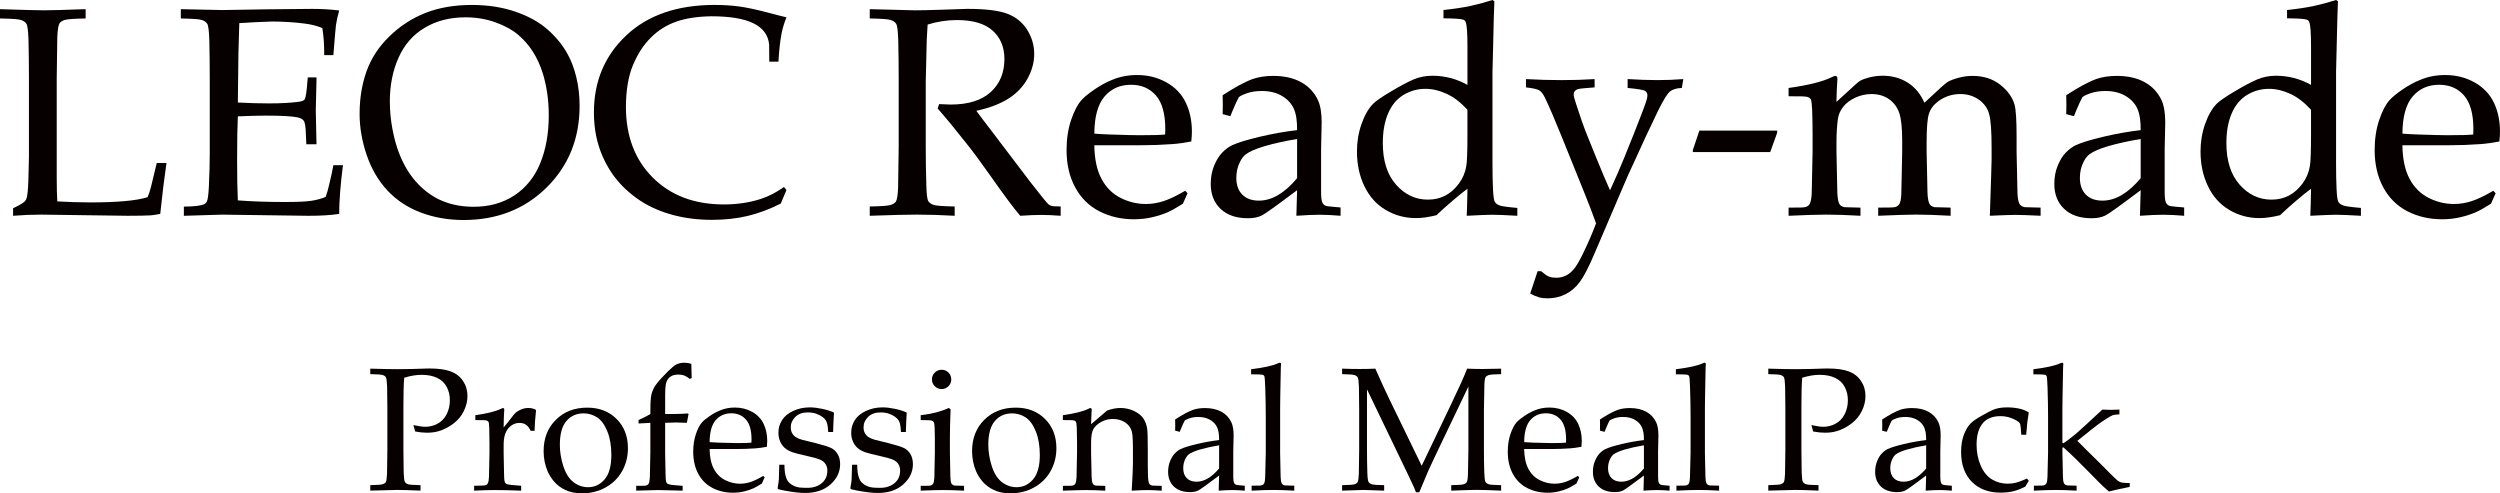 <?xml version="1.0" encoding="UTF-8"?>
<svg id="b" data-name="レイヤー 2" xmlns="http://www.w3.org/2000/svg" width="311.745" height="61.516" viewBox="0 0 311.745 61.516">
  <g id="c" data-name="レイヤー 1">
    <g>
      <g>
        <path d="m1.632,26.907v-.943c.75-.35,1.227-.628,1.433-.834.121-.108.205-.248.253-.417.108-.339.181-1.063.218-2.176.048-1.655.073-2.641.073-2.956v-9.755c0-1.644-.019-3.252-.054-4.823-.037-1.148-.124-1.829-.263-2.039-.139-.212-.363-.369-.672-.472-.307-.102-1.181-.165-2.62-.189v-1.161c2.95.097,4.776.145,5.476.145.774,0,2.509-.048,5.204-.145v1.161c-1.439.024-2.311.087-2.62.189-.309.104-.522.245-.643.427-.145.242-.236.828-.273,1.759-.011.242-.036,1.958-.071,5.149v12.185c0,1.269.023,2.302.071,3.101,1.379.084,2.745.127,4.098.127,3.408,0,5.796-.218,7.162-.653.157-.363.296-.78.417-1.251l.726-3.01h1.214c-.265,1.8-.525,3.916-.778,6.345-.497.097-.889.158-1.18.182-.628.036-1.595.054-2.9.054l-10.734-.145c-1.161,0-2.339.048-3.536.145" fill="#060000" stroke-width="0"/>
        <path d="m22.928,26.907v-1.143c1.269-.011,2.103-.108,2.502-.29.169-.073.29-.186.363-.344.121-.242.206-.877.255-1.904.073-1.595.108-2.973.108-4.134v-9.265c0-1.644-.019-3.252-.054-4.823-.037-1.148-.124-1.829-.263-2.039-.139-.212-.363-.369-.67-.472-.309-.102-1.183-.165-2.621-.189v-1.161l5.168.11,5.476-.091c2.623-.037,4.527-.054,5.711-.054,1.197,0,2.328.065,3.391.199-.194.689-.326,1.286-.398,1.794-.024.11-.134,1.366-.327,3.771h-1.141c.011-1.232-.067-2.357-.236-3.371-.665-.279-1.396-.465-2.194-.562-1.353-.169-2.707-.255-4.061-.255-.29,0-.936.024-1.94.073-1.003.048-1.723.091-2.157.127-.048,1.342-.085,2.6-.11,3.772l-.073,6.128c1.415.073,2.714.11,3.899.11,1.437,0,2.665-.067,3.68-.199.387-.048.635-.145.744-.29.108-.145.205-.642.289-1.487l.11-1.269h1.087v.344l-.09,3.771.09,4.225h-1.268l-.056-1.232c-.024-.895-.105-1.451-.245-1.669-.138-.216-.401-.369-.788-.453-.689-.145-2.025-.218-4.007-.218-.81,0-1.958.03-3.445.091-.06,1.208-.091,3.004-.091,5.385,0,2.236.031,3.935.091,5.094,1.74.134,3.693.201,5.857.201,1.535,0,2.628-.048,3.281-.145.653-.097,1.257-.26,1.813-.49.145-.376.29-.884.435-1.524.266-1.076.441-1.886.525-2.429h1.197c-.313,2.442-.471,4.467-.471,6.073-1.039.158-2.302.236-3.789.236l-10.825-.145c-.157,0-1.74.048-4.75.145" fill="#060000" stroke-width="0"/>
        <path d="m44.841,14.198c0-1.911.286-3.676.861-5.295.573-1.619,1.525-3.077,2.856-4.37,1.329-1.294,2.835-2.27,4.514-2.929,1.681-.657,3.603-.988,5.766-.988,1.995,0,3.808.282,5.44.844,1.632.562,2.97,1.305,4.016,2.23,1.046.925,1.871,1.937,2.475,3.037.46.823.825,1.789,1.097,2.902.272,1.111.408,2.302.408,3.572,0,4.073-1.369,7.464-4.107,10.172-2.738,2.708-6.192,4.061-10.362,4.061-1.898,0-3.669-.309-5.312-.925-1.645-.616-3.034-1.533-4.171-2.746-1.136-1.215-2.001-2.69-2.593-4.424-.592-1.735-.888-3.448-.888-5.14m3.771-1.506c0,1.148.115,2.315.344,3.499.229,1.185.519,2.206.871,3.064.579,1.451,1.338,2.67,2.275,3.654.936.985,1.982,1.71,3.136,2.176,1.154.465,2.433.697,3.835.697,1.945,0,3.639-.474,5.077-1.423,1.437-.949,2.51-2.284,3.217-4.007.707-1.722,1.062-3.707,1.062-5.955,0-1.923-.255-3.693-.763-5.314-.313-.99-.73-1.888-1.251-2.692-.519-.804-1.138-1.504-1.859-2.103-.719-.598-1.652-1.103-2.801-1.514-1.148-.41-2.388-.616-3.717-.616-1.922,0-3.609.43-5.059,1.288-1.451.858-2.542,2.1-3.273,3.725-.731,1.627-1.097,3.467-1.097,5.521" fill="#060000" stroke-width="0"/>
        <path d="m98.067,23.698l-.707,1.686c-1.415.713-2.798,1.229-4.153,1.55-1.353.32-2.827.481-4.424.481-1.873,0-3.615-.236-5.221-.707-1.608-.471-3.014-1.146-4.216-2.022-1.202-.875-2.184-1.858-2.946-2.946-.761-1.089-1.342-2.27-1.74-3.545-.4-1.275-.599-2.674-.599-4.198,0-3.856,1.345-7.05,4.034-9.583,2.689-2.532,6.361-3.798,11.016-3.798,1.1,0,2.117.063,3.055.191.936.127,2.079.369,3.427.724,1.348.357,2.173.565,2.475.626-.266.665-.465,1.318-.599,1.958-.192,1.027-.326,2.219-.398,3.572h-1.143l-.017-2.139c-.121-1.185-.777-2.068-1.968-2.648-1.19-.579-2.934-.869-5.231-.869-1.716.024-3.173.245-4.369.662-1.197.417-2.253,1.076-3.165,1.977-.912.899-1.659,2.042-2.238,3.427-.581,1.383-.877,3.121-.889,5.213,0,3.663,1.119,6.609,3.354,8.84,2.237,2.23,5.193,3.344,8.867,3.344,1.656,0,3.192-.229,4.605-.689.968-.314,1.928-.81,2.883-1.487l.309.381Z" fill="#060000" stroke-width="0"/>
        <path d="m108.457,2.303v-1.16c.471.011,1.191.03,2.157.054l3.482.09c.689,0,1.759-.024,3.209-.071,1.885-.073,2.98-.11,3.282-.11,2.309,0,3.991.205,5.05.616,1.057.411,1.876,1.079,2.456,2.004.581.925.871,1.931.871,3.02,0,1.015-.272,2.025-.817,3.028-.544,1.003-1.332,1.837-2.365,2.502-1.035.665-2.379,1.178-4.034,1.541.302.423,1.015,1.366,2.139,2.829l4.569,6.019c1.305,1.681,2.068,2.617,2.285,2.81.108.084.216.145.326.181.181.061.581.091,1.197.091v1.16c-.919-.073-1.723-.108-2.412-.108-.713,0-1.59.036-2.628.108-.787-.906-2.103-2.677-3.953-5.312-1.027-1.463-1.934-2.684-2.719-3.663-1.269-1.619-2.479-3.088-3.627-4.406l.182-.544c.629.036,1.106.054,1.432.054,2.2,0,3.869-.519,5.005-1.56,1.137-1.039,1.705-2.411,1.705-4.115,0-1.487-.49-2.668-1.469-3.545-.979-.877-2.46-1.315-4.443-1.315-1.245,0-2.466.188-3.663.562-.048.653-.084,1.264-.108,1.831-.013.169-.054,1.928-.127,5.277v8.05c0,1.644.023,3.246.073,4.806.024,1.148.105,1.831.245,2.048.138.218.364.379.679.481.315.102,1.185.166,2.611.191v1.16c-1.716-.097-3.294-.145-4.732-.145-1.161,0-3.114.048-5.857.145v-1.16c1.426-.024,2.297-.088,2.611-.191.315-.102.532-.245.653-.425.145-.242.235-.828.272-1.759.011-.255.036-1.971.073-5.15v-8.394c0-1.644-.019-3.252-.056-4.824-.035-1.147-.124-1.827-.262-2.039-.139-.212-.363-.369-.672-.471-.307-.102-1.181-.167-2.62-.191" fill="#060000" stroke-width="0"/>
        <path d="m148.083,24.097l-.579,1.305c-.834.521-1.444.865-1.831,1.035-.568.253-1.218.468-1.95.643-.731.175-1.501.263-2.311.263-1.597,0-3.04-.333-4.33-.998-1.292-.665-2.295-1.659-3.01-2.983-.716-1.323-1.074-2.874-1.074-4.65,0-1.39.191-2.644.572-3.762.38-1.119.812-1.944,1.296-2.475.35-.387.894-.831,1.632-1.333.737-.501,1.469-.898,2.193-1.187.955-.4,1.989-.599,3.101-.599,1.355,0,2.577.309,3.672.925,1.094.616,1.895,1.457,2.403,2.52.507,1.064.761,2.267.761,3.609,0,.337-.024.749-.073,1.232-.872.169-1.652.277-2.342.326-1.308.097-2.616.145-3.923.145h-5.829c.024,1.729.323,3.128.898,4.198.574,1.07,1.366,1.858,2.375,2.367,1.009.508,2.058.761,3.146.761.737,0,1.471-.118,2.203-.354.731-.235,1.635-.667,2.711-1.296l.289.309Zm-11.622-7.434c.339.036.98.073,1.927.108,1.804.061,3.045.091,3.724.091,1.611,0,2.671-.03,3.179-.091.013-.289.019-.511.019-.669,0-1.904-.389-3.303-1.163-4.194-.776-.892-1.811-1.338-3.106-1.338-1.369,0-2.472.488-3.307,1.464-.835.976-1.259,2.519-1.272,4.628" fill="#060000" stroke-width="0"/>
        <path d="m153.423,14.488l-.961-.255c.013-.277.019-.659.019-1.143,0-.507-.006-.912-.019-1.214,1.536-1.003,2.792-1.681,3.771-2.031.75-.255,1.591-.381,2.522-.381,1.378,0,2.537.26,3.481.78.943.519,1.644,1.264,2.103,2.23.314.677.471,1.602.471,2.775l-.072,3.317v5.403c0,.581.048.998.145,1.252.073.181.188.313.344.398.121.073.376.121.761.145l1.18.108v1.035c-.992-.085-1.861-.128-2.611-.128-.726,0-1.692.043-2.901.128l.091-3.192c-2.466,1.861-3.929,2.91-4.387,3.146-.46.235-1.04.353-1.742.353-1.463,0-2.601-.39-3.417-1.17-.817-.78-1.225-1.816-1.225-3.109,0-.834.142-1.595.427-2.284.283-.689.625-1.237,1.025-1.641.398-.406.804-.704,1.214-.898.702-.326,1.841-.677,3.418-1.052,1.578-.374,3.14-.653,4.687-.834.011-1.148-.127-2.043-.417-2.684-.29-.64-.78-1.167-1.469-1.578-.689-.41-1.53-.616-2.52-.616-.713,0-1.339.097-1.877.29-.538.194-.868.357-.988.49l-.327.653c-.326.726-.568,1.294-.726,1.705m8.323,2.846c-1.571.266-2.913.562-4.026.888-1.111.327-1.897.666-2.357,1.016-.279.205-.519.514-.726.925-.314.603-.471,1.275-.471,2.012,0,.895.248,1.592.743,2.095.497.501,1.185.751,2.068.751.81,0,1.611-.232,2.402-.697.793-.465,1.581-1.164,2.366-2.095v-4.895Z" fill="#060000" stroke-width="0"/>
        <path d="m179.998,2.285v-1.035c1.341-.145,2.475-.317,3.4-.517.925-.199,1.827-.444,2.711-.734l.235.164c-.048,1.027-.102,3.01-.162,5.947l-.073,2.902v11.35c0,1.232.02,2.3.063,3.2.043.901.118,1.439.226,1.614.11.175.29.317.545.425.253.11,1.009.218,2.266.327v.979c-1.474-.085-2.513-.128-3.118-.128-.519,0-1.584.043-3.192.128.037-.834.067-1.958.091-3.373-.484.35-1.133.877-1.95,1.577-.815.702-1.453,1.275-1.913,1.723-.968.242-1.819.363-2.556.363-1.366,0-2.624-.339-3.772-1.016-1.148-.677-2.033-1.659-2.655-2.947-.623-1.286-.935-2.734-.935-4.342,0-1.21.191-2.354.572-3.437.38-1.082.861-1.918,1.441-2.51.326-.339,1.069-.852,2.23-1.541,1.16-.69,2.1-1.188,2.819-1.497.72-.307,1.503-.462,2.348-.462.761,0,1.508.094,2.24.282.731.188,1.441.474,2.13.861v-4.769c0-1.681-.073-2.701-.218-3.064-.048-.134-.139-.231-.272-.29-.242-.11-1.076-.169-2.502-.181m2.991,11.404c-.823-.906-1.683-1.568-2.584-1.985-.899-.417-1.786-.626-2.655-.626-.992,0-1.904.255-2.738.761-.834.508-1.473,1.276-1.914,2.304-.441,1.027-.662,2.26-.662,3.698,0,2.211.551,3.94,1.651,5.186,1.1,1.245,2.423,1.867,3.97,1.867.81,0,1.535-.169,2.176-.507.64-.339,1.202-.835,1.686-1.487.484-.653.793-1.379.925-2.176.097-.532.145-1.844.145-3.935v-3.101Z" fill="#060000" stroke-width="0"/>
        <path d="m190.813,36.608l.925-2.792h.435c.229.194.425.347.589.463.162.114.339.202.525.262.188.061.462.091.825.091.374,0,.74-.081,1.097-.245.356-.164.689-.42.998-.77.307-.35.673-.955,1.097-1.812.64-1.292,1.214-2.61,1.722-3.95-.387-1.086-.852-2.307-1.396-3.659l-2.883-7.139c-.858-2.126-1.56-3.757-2.103-4.891-.218-.448-.451-.746-.699-.897-.248-.152-.8-.276-1.659-.373v-1.033c1.5.085,2.98.127,4.443.127,1.427,0,2.799-.041,4.117-.127v1.033c-1.245.085-1.96.164-2.14.236-.314.121-.471.339-.471.653,0,.194.102.592.307,1.197.472,1.486.919,2.755,1.342,3.807l1.143,2.829c.689,1.692,1.269,3.064,1.74,4.115l.961-2.139c.376-.847,1.034-2.453,1.976-4.823.944-2.369,1.493-3.832,1.651-4.389.048-.194.073-.363.073-.508,0-.229-.094-.407-.282-.534-.186-.128-.915-.252-2.184-.373v-1.106c1.402.085,2.641.127,3.717.127,1.087,0,2.163-.041,3.227-.127l-.181,1.106c-.618.024-1.094.158-1.433.4-.339.242-.849,1.053-1.532,2.436-.683,1.383-1.948,4.104-3.798,8.162l-4.188,9.785c-.677,1.582-1.264,2.712-1.759,3.388-.497.676-1.089,1.19-1.777,1.541-.689.349-1.444.524-2.267.524-.398,0-.758-.044-1.079-.135-.32-.091-.68-.245-1.079-.462" fill="#060000" stroke-width="0"/>
        <polygon points="211.094 18.966 211.094 18.713 211.909 16.282 221.61 16.282 221.61 16.554 220.741 18.966 211.094 18.966" fill="#060000" stroke-width="0"/>
        <path d="m223.034,26.907v-1.016l1.722-.017c.255-.013.451-.058.591-.137.138-.078.245-.178.317-.3.132-.242.216-.67.253-1.288,0-.158.036-1.894.108-5.21v-2.16c0-.968-.017-2.008-.054-3.122-.036-.713-.094-1.137-.172-1.271-.078-.132-.215-.232-.408-.299-.192-.067-.979-.094-2.357-.083v-1.035c2.439-.339,4.216-.78,5.335-1.325.24-.121.403-.181.487-.181s.15.03.198.09c.048.061.073.151.073.272,0,.085-.006.182-.019.29-.048.581-.084,1.444-.108,2.593l2.379-2.176c.302-.266.491-.417.564-.453.277-.158.677-.303,1.198-.435.521-.132,1.066-.199,1.635-.199,1.161,0,2.197.283,3.105.852.908.568,1.604,1.407,2.089,2.52l1.994-1.85c.448-.411.756-.665.925-.761.314-.181.761-.35,1.342-.508.581-.157,1.154-.235,1.722-.235,1.379,0,2.533.366,3.464,1.097.931.733,1.53,1.564,1.796,2.496.168.618.253,1.948.253,3.993v1.888l.054,2.523c.037,1.464.054,2.324.054,2.577.024.606.097,1.047.218,1.325.048.11.124.204.228.282.102.08.25.142.444.191.072.013.737.03,1.994.054v1.016c-1.523-.073-2.563-.108-3.118-.108-.532,0-1.602.036-3.21.108l.164-5.005.054-1.958v-1.56c0-2.031-.102-3.417-.307-4.161-.206-.743-.638-1.345-1.296-1.804-.659-.458-1.424-.689-2.294-.689-1.003,0-1.91.292-2.719.872-.605.448-1.003.973-1.197,1.578-.194.606-.29,1.787-.29,3.542v1.215l.054,2.523c.024,1.464.043,2.324.054,2.579.024.605.097,1.047.218,1.325.048.11.121.204.218.282.097.08.242.142.435.191.084.013.756.03,2.012.054v1.016c-1.776-.097-3.203-.145-4.279-.145-.869,0-2.453.048-4.75.145v-1.016l1.722-.017c.266-.013.468-.058.608-.137.139-.078.245-.178.317-.3.134-.242.212-.67.236-1.288.011-.158.048-1.894.108-5.211v-1.416c0-1.561-.121-2.702-.363-3.422-.243-.72-.666-1.295-1.272-1.725-.606-.43-1.333-.645-2.18-.645-.727,0-1.416.155-2.063.464-.649.307-1.148.693-1.5,1.153-.35.46-.564.949-.636,1.47-.121.835-.181,1.84-.181,3.014v1.107c.073,3.146.108,4.847.108,5.102.024.605.097,1.047.218,1.325.048.11.121.204.218.282.097.08.248.142.454.191.073.013.737.03,1.994.054v1.016c-1.668-.097-3.086-.145-4.252-.145-1.035,0-2.603.048-4.705.145" fill="#060000" stroke-width="0"/>
        <path d="m258.618,14.488l-.962-.255c.013-.277.019-.659.019-1.143,0-.507-.006-.912-.019-1.214,1.536-1.003,2.792-1.681,3.772-2.031.749-.255,1.59-.381,2.52-.381,1.378,0,2.539.26,3.481.78.943.519,1.644,1.264,2.103,2.23.314.677.471,1.602.471,2.775l-.072,3.317v5.403c0,.581.048.998.145,1.252.073.181.188.313.344.398.121.073.376.121.763.145l1.178.108v1.035c-.992-.085-1.861-.128-2.611-.128-.726,0-1.692.043-2.901.128l.091-3.192c-2.466,1.861-3.929,2.91-4.387,3.146-.46.235-1.04.353-1.742.353-1.461,0-2.601-.39-3.417-1.17-.817-.78-1.224-1.816-1.224-3.109,0-.834.141-1.595.425-2.284.285-.689.626-1.237,1.025-1.641.398-.406.804-.704,1.214-.898.702-.326,1.841-.677,3.418-1.052,1.578-.374,3.14-.653,4.687-.834.013-1.148-.127-2.043-.417-2.684-.29-.64-.78-1.167-1.469-1.578-.689-.41-1.53-.616-2.52-.616-.713,0-1.339.097-1.877.29-.538.194-.867.357-.988.49l-.327.653c-.326.726-.568,1.294-.724,1.705m8.322,2.846c-1.571.266-2.913.562-4.026.888-1.111.327-1.897.666-2.357,1.016-.278.205-.519.514-.726.925-.314.603-.471,1.275-.471,2.012,0,.895.248,1.592.743,2.095.497.501,1.185.751,2.068.751.81,0,1.611-.232,2.402-.697.793-.465,1.581-1.164,2.366-2.095v-4.895Z" fill="#060000" stroke-width="0"/>
        <path d="m285.191,2.285v-1.035c1.341-.145,2.475-.317,3.4-.517.924-.199,1.827-.444,2.711-.734l.235.164c-.048,1.027-.102,3.01-.164,5.947l-.071,2.902v11.35c0,1.232.02,2.3.063,3.2.043.901.118,1.439.226,1.614.11.175.29.317.545.425.253.11,1.009.218,2.266.327v.979c-1.474-.085-2.513-.128-3.118-.128-.521,0-1.584.043-3.192.128.037-.834.067-1.958.091-3.373-.484.35-1.133.877-1.95,1.577-.815.702-1.453,1.275-1.913,1.723-.968.242-1.819.363-2.557.363-1.365,0-2.623-.339-3.771-1.016-1.148-.677-2.033-1.659-2.655-2.947-.623-1.286-.935-2.734-.935-4.342,0-1.21.191-2.354.572-3.437.38-1.082.861-1.918,1.441-2.51.326-.339,1.069-.852,2.23-1.541,1.16-.69,2.1-1.188,2.819-1.497.72-.307,1.503-.462,2.348-.462.761,0,1.508.094,2.24.282.731.188,1.441.474,2.13.861v-4.769c0-1.681-.073-2.701-.218-3.064-.048-.134-.139-.231-.272-.29-.242-.11-1.076-.169-2.502-.181m2.991,11.404c-.823-.906-1.683-1.568-2.584-1.985-.901-.417-1.786-.626-2.655-.626-.992,0-1.904.255-2.738.761-.835.508-1.473,1.276-1.914,2.304-.441,1.027-.662,2.26-.662,3.698,0,2.211.551,3.94,1.651,5.186,1.1,1.245,2.423,1.867,3.97,1.867.81,0,1.535-.169,2.176-.507.64-.339,1.202-.835,1.686-1.487.484-.653.793-1.379.925-2.176.097-.532.145-1.844.145-3.935v-3.101Z" fill="#060000" stroke-width="0"/>
        <path d="m311.2,24.097l-.579,1.305c-.834.521-1.444.865-1.831,1.035-.569.253-1.218.468-1.95.643-.731.175-1.501.263-2.311.263-1.597,0-3.04-.333-4.332-.998-1.291-.665-2.294-1.659-3.01-2.983-.714-1.323-1.073-2.874-1.073-4.65,0-1.39.191-2.644.572-3.762.38-1.119.812-1.944,1.296-2.475.35-.387.894-.831,1.632-1.333.737-.501,1.469-.898,2.193-1.187.955-.4,1.989-.599,3.101-.599,1.353,0,2.577.309,3.672.925,1.094.616,1.895,1.457,2.403,2.52.507,1.064.761,2.267.761,3.609,0,.337-.024.749-.073,1.232-.872.169-1.654.277-2.342.326-1.309.097-2.616.145-3.923.145h-5.829c.024,1.729.323,3.128.898,4.198.574,1.07,1.366,1.858,2.375,2.367,1.009.508,2.058.761,3.145.761.739,0,1.473-.118,2.204-.354.731-.235,1.635-.667,2.711-1.296l.289.309Zm-11.622-7.434c.34.036.98.073,1.927.108,1.804.061,3.045.091,3.724.091,1.611,0,2.671-.03,3.179-.091.013-.289.019-.511.019-.669,0-1.904-.389-3.303-1.164-4.194-.774-.892-1.81-1.338-3.106-1.338-1.369,0-2.47.488-3.306,1.464-.835.976-1.259,2.519-1.272,4.628" fill="#060000" stroke-width="0"/>
      </g>
      <g>
        <path d="m46.173,46.655v-.686c1.434.043,2.569.066,3.406.066.557,0,1.15-.008,1.777-.023l1.681-.053c.184-.008.355-.01.512-.01,1.137,0,2.027.124,2.677.373.65.25,1.157.648,1.52,1.195.366.547.547,1.17.547,1.868,0,.628-.151,1.253-.456,1.873-.302.623-.743,1.147-1.321,1.581-.58.431-1.182.741-1.81.925-.429.129-.913.194-1.457.194-.456,0-.948-.05-1.477-.151l-.224-.802c.635.141,1.135.214,1.5.214.534,0,1.043-.131,1.525-.391.481-.26.857-.653,1.124-1.177.267-.522.401-1.102.401-1.737,0-.613-.131-1.167-.391-1.661-.26-.497-.655-.872-1.187-1.127-.532-.257-1.177-.386-1.934-.386-.678,0-1.407.121-2.183.363-.066.759-.098,1.944-.098,3.554v5.397c0,.971.013,1.916.033,2.838.023.678.073,1.081.156,1.207.081.129.214.224.396.285s.698.098,1.548.113v.683c-1.321-.055-2.291-.086-2.914-.086-.242,0-1.359.03-3.35.086v-.683c.842-.015,1.356-.053,1.543-.113.184-.061.312-.144.386-.252.083-.141.138-.489.159-1.039.008-.149.023-1.162.043-3.04v-4.956c0-.971-.01-1.921-.03-2.849-.023-.678-.076-1.079-.156-1.205-.083-.126-.214-.217-.396-.277-.182-.06-.698-.098-1.548-.113" fill="#060000" stroke-width="0"/>
        <path d="m59.122,61.184v-.61c.807-.015,1.243-.028,1.306-.043.121-.023.212-.055.272-.101.063-.048.111-.113.146-.199.071-.164.114-.421.129-.771.043-1.906.063-2.901.063-2.987v-1.273c0-.572-.01-1.185-.03-1.843-.015-.421-.046-.671-.093-.749-.046-.078-.126-.139-.245-.176-.118-.04-.585-.055-1.396-.048v-.61c1.439-.202,2.493-.461,3.156-.781.144-.073.239-.108.29-.108s.091.018.118.053c.028.038.043.091.043.161,0,.05-.005.108-.01.171-.038.436-.058,1.109-.066,2.024.322-.371.618-.739.89-1.104.27-.363.467-.597.587-.706.214-.187.461-.333.739-.444.28-.111.567-.166.867-.166s.598.063.89.192l.063.151c-.106.948-.166,1.785-.182,2.506h-.482c-.164-.343-.355-.592-.572-.751-.219-.156-.492-.234-.819-.234-.549,0-1.018.227-1.404.681-.383.451-.577,1.132-.577,2.039v1.102c0,.471.018,1.331.053,2.581.007.441.025.723.055.844.028.121.066.209.111.262.048.055.124.098.232.134.212.066.791.129,1.734.194v.61c-1.258-.05-2.329-.076-3.214-.076-.912,0-1.797.025-2.654.076" fill="#060000" stroke-width="0"/>
        <path d="m67.788,56.258c0-1.598.509-2.901,1.528-3.912,1.016-1.011,2.322-1.515,3.912-1.515,1.5,0,2.72.471,3.66,1.414.943.94,1.414,2.158,1.414,3.65,0,1.041-.242,1.994-.729,2.859-.484.862-1.17,1.54-2.054,2.029-.885.489-1.86.734-2.924.734-.827,0-1.528-.141-2.102-.418-.575-.277-1.041-.628-1.399-1.049-.355-.421-.628-.855-.812-1.296-.33-.779-.494-1.611-.494-2.496m2.024-.792c0,.877.146,1.77.439,2.677.293.905.716,1.568,1.268,1.986.555.416,1.155.625,1.805.625.83,0,1.52-.328,2.077-.986.557-.655.834-1.666.834-3.03,0-1.134-.164-2.112-.497-2.937-.333-.824-.754-1.407-1.268-1.747-.514-.338-1.082-.507-1.704-.507-.877,0-1.588.318-2.135.953-.547.635-.819,1.623-.819,2.965" fill="#060000" stroke-width="0"/>
        <path d="m79.626,52.811v-.439c.557-.237,1.049-.487,1.477-.749v-.643c0-.928.058-1.583.176-1.966.118-.381.285-.721.499-1.021.32-.444.827-1.006,1.52-1.691.464-.451.807-.734,1.028-.847.292-.149.635-.224,1.026-.224.28,0,.565.045.857.139l.043,1.777-.247.096c-.219-.184-.439-.32-.658-.406-.217-.086-.471-.129-.764-.129-.386,0-.701.078-.943.237-.245.156-.421.381-.532.673-.108.292-.164.89-.164,1.787v2.218h1.134c.57,0,1.132-.023,1.681-.066l.106.066-.214,1.102c-.62-.028-1.076-.043-1.369-.043-.3,0-.746.015-1.339.043v3.839c0,.471.018,1.331.053,2.584.007.441.025.726.053.847.028.121.066.209.114.262.045.053.123.098.229.134.214.066.791.129,1.734.192v.6c-1.664-.05-2.677-.073-3.04-.073-.328,0-1.245.023-2.753.073v-.6l1.018-.01c.149-.008.265-.033.348-.081.081-.045.144-.103.186-.176.078-.141.129-.396.151-.761,0-.093.02-1.119.063-3.075v-3.754l-1.477.086Z" fill="#060000" stroke-width="0"/>
        <path d="m95.348,59.523l-.34.771c-.494.308-.855.512-1.082.61-.338.151-.721.277-1.152.381-.431.103-.887.156-1.366.156-.94,0-1.792-.197-2.556-.59-.761-.393-1.354-.981-1.777-1.762-.421-.781-.633-1.697-.633-2.745,0-.822.111-1.56.338-2.221.224-.66.479-1.15.764-1.462.207-.229.53-.492.963-.786.436-.297.867-.532,1.296-.701.565-.237,1.175-.355,1.833-.355.799,0,1.52.184,2.168.547.645.363,1.117.86,1.419,1.487.298.63.449,1.339.449,2.133,0,.199-.015.441-.043.726-.514.101-.975.164-1.384.194-.771.055-1.543.086-2.317.086h-3.441c.015,1.021.192,1.845.529,2.478.34.633.807,1.097,1.404,1.397.595.3,1.215.451,1.856.451.436,0,.87-.071,1.303-.209.431-.139.963-.396,1.598-.766l.171.181Zm-6.862-4.389c.199.02.58.043,1.137.063,1.066.038,1.8.055,2.201.055.951,0,1.576-.018,1.876-.055.008-.169.013-.303.013-.393,0-1.127-.229-1.951-.688-2.475-.456-.527-1.069-.792-1.835-.792-.807,0-1.457.29-1.951.865-.494.577-.743,1.487-.751,2.733" fill="#060000" stroke-width="0"/>
        <path d="m97.174,57.95h.643c.008.413.028.741.063.986.038.242.098.479.184.711.086.232.217.429.396.59.176.159.373.285.582.373.212.091.426.149.643.179.217.028.547.043.991.043.728,0,1.326-.194,1.792-.58.469-.386.703-.913.703-1.583,0-.3-.076-.565-.222-.794-.146-.227-.355-.406-.63-.534-.275-.129-.865-.297-1.772-.504-.907-.207-1.492-.355-1.757-.449-.398-.151-.716-.333-.953-.547-.234-.214-.421-.484-.562-.812-.139-.33-.207-.686-.207-1.071,0-.565.146-1.084.444-1.558.295-.474.761-.86,1.396-1.157.635-.295,1.328-.444,2.077-.444.449,0,.971.063,1.563.187.592.126,1.074.28,1.447.466-.05.792-.086,1.598-.109,2.42h-.61c-.035-.522-.076-.865-.124-1.029-.045-.164-.108-.31-.186-.439-.078-.129-.214-.267-.408-.413-.191-.146-.439-.275-.744-.391-.302-.113-.675-.171-1.119-.171-.628,0-1.132.187-1.515.557-.381.373-.572.807-.572,1.306,0,.28.055.519.166.718.111.199.26.363.444.487.186.126.446.237.781.338l1.777.439c.9.229,1.52.426,1.858.59.34.164.613.418.819.764.207.348.31.764.31,1.248,0,.965-.396,1.805-1.192,2.521-.796.718-1.863,1.076-3.196,1.076-.615,0-1.432-.091-2.453-.277-.562-.108-.867-.182-.91-.224-.028-.023-.043-.058-.043-.108s.008-.111.023-.181c.063-.308.106-.608.129-.9.02-.292.038-.902.053-1.83" fill="#060000" stroke-width="0"/>
        <path d="m106.248,57.95h.643c.008.413.028.741.063.986.035.242.096.479.182.711.086.232.219.429.398.59.176.159.373.285.582.373.212.091.426.149.643.179.217.028.547.043.991.043.728,0,1.326-.194,1.792-.58.469-.386.701-.913.701-1.583,0-.3-.073-.565-.219-.794-.146-.227-.355-.406-.63-.534-.275-.129-.867-.297-1.772-.504-.907-.207-1.492-.355-1.757-.449-.398-.151-.716-.333-.953-.547-.234-.214-.423-.484-.562-.812-.139-.33-.207-.686-.207-1.071,0-.565.146-1.084.444-1.558.295-.474.761-.86,1.396-1.157.635-.295,1.328-.444,2.077-.444.449,0,.971.063,1.563.187.592.126,1.074.28,1.444.466-.048.792-.086,1.598-.106,2.42h-.61c-.035-.522-.078-.865-.124-1.029-.045-.164-.108-.31-.186-.439-.078-.129-.214-.267-.408-.413-.191-.146-.441-.275-.744-.391-.302-.113-.675-.171-1.119-.171-.628,0-1.132.187-1.515.557-.381.373-.572.807-.572,1.306,0,.28.055.519.166.718.111.199.26.363.444.487.186.126.446.237.781.338l1.777.439c.9.229,1.52.426,1.858.59.34.164.613.418.819.764.207.348.31.764.31,1.248,0,.965-.398,1.805-1.192,2.521-.796.718-1.863,1.076-3.196,1.076-.615,0-1.432-.091-2.453-.277-.562-.108-.867-.182-.91-.224-.028-.023-.043-.058-.043-.108s.008-.111.023-.181c.063-.308.106-.608.129-.9.02-.292.038-.902.053-1.83" fill="#060000" stroke-width="0"/>
        <path d="m114.81,52.383v-.61c1.384-.159,2.546-.456,3.489-.9l.237.171c-.058,1.52-.086,2.685-.086,3.491v1.949c.035,1.855.056,2.859.063,3.007.008.358.048.618.118.781.035.066.083.118.139.166.058.045.144.083.257.111.043.008.439.02,1.19.033v.6c-1.087-.05-1.954-.076-2.604-.076-.57,0-1.505.025-2.803.076v-.6l1.016-.01c.151-.008.267-.033.348-.081.083-.045.146-.106.189-.176.078-.144.126-.396.149-.759,0-.093.02-1.119.063-3.073v-1.886c0-1.064-.035-1.694-.106-1.896-.043-.106-.118-.187-.229-.239-.111-.055-.587-.081-1.429-.081m2.612-6.274c.335,0,.62.118.852.353.232.237.348.522.348.857,0,.328-.118.61-.353.844-.237.237-.519.355-.847.355-.335,0-.62-.118-.857-.355-.234-.234-.353-.517-.353-.844,0-.335.118-.62.353-.857.237-.234.522-.353.857-.353" fill="#060000" stroke-width="0"/>
        <path d="m121.216,56.258c0-1.598.509-2.901,1.525-3.912,1.019-1.011,2.324-1.515,3.915-1.515,1.497,0,2.72.471,3.66,1.414.943.94,1.414,2.158,1.414,3.65,0,1.041-.242,1.994-.729,2.859-.484.862-1.17,1.54-2.054,2.029-.885.489-1.86.734-2.924.734-.827,0-1.528-.141-2.102-.418-.575-.277-1.041-.628-1.399-1.049-.355-.421-.628-.855-.812-1.296-.33-.779-.494-1.611-.494-2.496m2.024-.792c0,.877.146,1.77.439,2.677.293.905.716,1.568,1.268,1.986.555.416,1.155.625,1.805.625.83,0,1.52-.328,2.077-.986.557-.655.834-1.666.834-3.03,0-1.134-.164-2.112-.497-2.937-.333-.824-.756-1.407-1.268-1.747-.514-.338-1.082-.507-1.704-.507-.877,0-1.588.318-2.135.953-.547.635-.819,1.623-.819,2.965" fill="#060000" stroke-width="0"/>
        <path d="m132.539,61.184v-.6l1.016-.01c.151-.008.267-.035.35-.081.081-.045.144-.106.186-.176.078-.144.129-.396.149-.761,0-.093.022-1.119.066-3.078v-1.276c0-.57-.01-1.187-.033-1.843-.02-.424-.055-.673-.101-.751-.048-.078-.128-.139-.242-.176-.114-.04-.577-.055-1.392-.048v-.61c1.44-.202,2.491-.461,3.149-.781.144-.073.239-.108.287-.108.05,0,.091.018.118.053.028.038.043.091.043.161,0,.05-.002.108-.01.171-.023.257-.043.799-.066,1.628l1.994-1.704c.587-.214,1.142-.32,1.664-.32.58,0,1.127.118,1.646.353.517.237.907.534,1.167.89.262.358.436.807.522,1.351.05.323.076,1.218.076,2.69v1.896c0,.93.022,1.563.073,1.901.035.214.091.36.166.444.076.081.191.134.348.154l1.147.033v.6c-.701-.05-1.283-.076-1.747-.076-.398,0-1.064.025-1.992.076.101-1.762.151-2.876.151-3.34v-1.8c0-1.119-.043-1.855-.128-2.206-.121-.476-.398-.862-.827-1.155-.429-.292-.948-.439-1.556-.439-.537,0-1.026.126-1.47.378-.443.257-.761.55-.95.88-.189.333-.285.892-.285,1.679v1.296c.043,1.858.066,2.864.066,3.012.013.36.055.62.129.784.028.063.07.118.129.166.055.045.146.083.267.111.043.008.436.02,1.177.033v.6c-.87-.05-1.659-.076-2.362-.076-.598,0-1.571.025-2.927.076" fill="#060000" stroke-width="0"/>
        <path d="m147.106,53.849l-.57-.149c.008-.164.013-.391.013-.676,0-.3-.005-.539-.013-.716.908-.592,1.649-.993,2.229-1.2.441-.151.938-.224,1.487-.224.814,0,1.5.154,2.057.459.557.308.971.746,1.24,1.318.186.398.28.945.28,1.639l-.043,1.959v3.189c0,.343.028.59.086.741.043.106.111.184.204.234.07.043.219.071.449.086l.696.063v.613c-.585-.05-1.099-.076-1.543-.076-.426,0-.998.025-1.712.076l.053-1.886c-1.457,1.099-2.319,1.719-2.591,1.858-.27.139-.613.209-1.029.209-.862,0-1.535-.232-2.016-.691-.482-.461-.723-1.074-.723-1.838,0-.492.083-.94.252-1.349.169-.406.37-.729.605-.968.234-.239.474-.416.719-.529.413-.194,1.086-.401,2.016-.623.933-.219,1.855-.386,2.768-.492.008-.678-.076-1.207-.247-1.586-.171-.378-.459-.688-.867-.93-.406-.242-.903-.366-1.487-.366-.421,0-.791.058-1.109.171-.318.116-.512.212-.582.29l-.194.386c-.191.429-.335.764-.426,1.006m4.913,1.681c-.928.156-1.719.333-2.377.524-.655.194-1.119.393-1.392.6-.164.121-.307.303-.429.547-.186.355-.277.751-.277,1.187,0,.529.146.94.439,1.238.292.295.698.444,1.22.444.479,0,.95-.139,1.419-.413.466-.275.933-.686,1.396-1.235v-2.891Z" fill="#060000" stroke-width="0"/>
        <path d="m156.073,61.184v-.62l1.006-.013c.159-.005.277-.033.36-.078.081-.048.144-.106.186-.179.078-.141.124-.396.139-.759.007-.093.033-1.114.076-3.07v-4.439c0-1.192-.023-2.423-.066-3.691-.028-.857-.068-1.336-.116-1.434-.035-.073-.093-.124-.171-.151-.109-.048-.6-.076-1.477-.076v-.63c1.613-.199,2.733-.449,3.363-.749.091-.043.164-.063.212-.063.05,0,.091.015.118.048.03.033.043.076.043.134,0,.05-.008.121-.02.214l-.013.353c-.035,1.276-.055,2.365-.063,3.262l-.02,1.671v5.551c.035,1.855.055,2.856.063,3.005.007.358.05.618.129.781.028.066.07.121.128.166.058.048.141.086.257.113.05.008.446.018,1.187.033v.62c-.971-.058-1.823-.086-2.559-.086-.698,0-1.621.028-2.763.086" fill="#060000" stroke-width="0"/>
        <path d="m167.358,46.655v-.686c.749.03,1.467.043,2.153.043.691,0,1.356-.013,1.992-.043.627,1.427,1.202,2.68,1.724,3.759l4.056,8.352,3.663-7.656c.998-2.085,1.666-3.57,2.001-4.454.756.03,1.397.043,1.916.043.479,0,1.253-.013,2.324-.043v.686c-.849.015-1.366.053-1.548.113-.181.061-.307.144-.381.25-.091.144-.146.489-.159,1.039-.007.144-.025,1.157-.055,3.043v4.956c0,.971.015,1.916.043,2.838.023.678.073,1.081.156,1.207.083.129.214.224.396.285.182.061.699.098,1.548.113v.683c-1.442-.063-2.46-.096-3.053-.096-.477,0-1.533.033-3.169.096v-.683c.85-.015,1.366-.053,1.553-.113.186-.061.31-.144.375-.252.093-.141.146-.489.159-1.039.008-.149.025-1.162.056-3.04v-7.857l-3.696,7.729c-.577,1.207-1.031,2.178-1.359,2.912-.234.537-.592,1.386-1.071,2.549h-.416c-.093-.27-.179-.489-.257-.653l-.729-1.553-5.117-10.63v7.505c0,.971.013,1.916.043,2.838.02.678.073,1.081.154,1.207.083.129.214.224.396.285.184.061.698.098,1.548.113v.683l-2.579-.086-2.667.086v-.683c.842-.015,1.356-.053,1.543-.113.184-.061.312-.144.386-.252.083-.141.138-.489.159-1.039.008-.149.023-1.162.043-3.04v-4.956c0-.971-.01-1.921-.03-2.849-.023-.678-.076-1.079-.156-1.205-.083-.126-.214-.217-.396-.277-.182-.06-.698-.098-1.548-.113" fill="#060000" stroke-width="0"/>
        <path d="m196.926,59.523l-.343.771c-.494.308-.855.512-1.082.61-.335.151-.721.277-1.152.381-.431.103-.887.156-1.364.156-.943,0-1.797-.197-2.559-.59-.761-.393-1.354-.981-1.777-1.762-.423-.781-.633-1.697-.633-2.745,0-.822.111-1.56.338-2.221.224-.66.479-1.15.764-1.462.207-.229.53-.492.966-.786.434-.297.867-.532,1.293-.701.565-.237,1.175-.355,1.833-.355.799,0,1.523.184,2.168.547.645.363,1.119.86,1.419,1.487.298.63.449,1.339.449,2.133,0,.199-.015.441-.043.726-.514.101-.975.164-1.384.194-.771.055-1.545.086-2.317.086h-3.441c.015,1.021.192,1.845.529,2.478.34.633.807,1.097,1.404,1.397.595.3,1.215.451,1.858.451.434,0,.867-.071,1.301-.209.431-.139.965-.396,1.601-.766l.171.181Zm-6.864-4.389c.199.02.58.043,1.137.063,1.066.038,1.797.055,2.201.055.951,0,1.576-.018,1.876-.055.008-.169.013-.303.013-.393,0-1.127-.229-1.951-.688-2.475-.456-.527-1.069-.792-1.833-.792-.809,0-1.462.29-1.954.865-.494.577-.743,1.487-.751,2.733" fill="#060000" stroke-width="0"/>
        <path d="m200.079,53.849l-.57-.149c.008-.164.013-.391.013-.676,0-.3-.005-.539-.013-.716.908-.592,1.649-.993,2.229-1.2.441-.151.938-.224,1.487-.224.814,0,1.5.154,2.057.459.557.308.971.746,1.24,1.318.186.398.28.945.28,1.639l-.043,1.959v3.189c0,.343.028.59.086.741.043.106.111.184.204.234.07.043.219.071.449.086l.696.063v.613c-.585-.05-1.099-.076-1.543-.076-.426,0-.998.025-1.712.076l.053-1.886c-1.457,1.099-2.319,1.719-2.591,1.858-.27.139-.613.209-1.029.209-.862,0-1.535-.232-2.016-.691-.482-.461-.723-1.074-.723-1.838,0-.492.083-.94.252-1.349.169-.406.37-.729.605-.968.234-.239.474-.416.719-.529.413-.194,1.086-.401,2.016-.623.933-.219,1.855-.386,2.768-.492.008-.678-.076-1.207-.247-1.586-.171-.378-.459-.688-.867-.93-.406-.242-.903-.366-1.487-.366-.421,0-.791.058-1.109.171-.318.116-.512.212-.582.29l-.194.386c-.191.429-.335.764-.426,1.006m4.913,1.681c-.928.156-1.719.333-2.377.524-.655.194-1.119.393-1.392.6-.164.121-.307.303-.429.547-.186.355-.277.751-.277,1.187,0,.529.146.94.439,1.238.292.295.698.444,1.22.444.479,0,.95-.139,1.419-.413.466-.275.933-.686,1.396-1.235v-2.891Z" fill="#060000" stroke-width="0"/>
        <path d="m209.045,61.184v-.62l1.006-.013c.156-.005.277-.033.36-.078.081-.048.144-.106.186-.179.078-.141.124-.396.139-.759.007-.093.033-1.114.076-3.07v-4.439c0-1.192-.023-2.423-.066-3.691-.028-.857-.068-1.336-.116-1.434-.038-.073-.093-.124-.171-.151-.109-.048-.6-.076-1.48-.076v-.63c1.613-.199,2.735-.449,3.363-.749.093-.043.164-.063.214-.063.05,0,.088.015.118.048.028.033.043.076.043.134,0,.05-.008.121-.023.214l-.01.353c-.035,1.276-.058,2.365-.063,3.262l-.022,1.671v5.551c.035,1.855.058,2.856.066,3.005.005.358.048.618.126.781.03.066.073.121.129.166.058.048.144.086.257.113.05.008.446.018,1.19.033v.62c-.971-.058-1.825-.086-2.559-.086-.701,0-1.621.028-2.763.086" fill="#060000" stroke-width="0"/>
        <path d="m220.501,46.655v-.686c1.434.043,2.569.066,3.406.066.557,0,1.15-.008,1.777-.023l1.681-.053c.184-.008.355-.01.512-.01,1.137,0,2.027.124,2.677.373.65.25,1.157.648,1.52,1.195.366.547.547,1.17.547,1.868,0,.628-.151,1.253-.456,1.873-.302.623-.743,1.147-1.321,1.581-.577.431-1.182.741-1.81.925-.429.129-.913.194-1.457.194-.456,0-.948-.05-1.477-.151l-.224-.802c.635.141,1.135.214,1.5.214.534,0,1.043-.131,1.525-.391.481-.26.857-.653,1.124-1.177.267-.522.401-1.102.401-1.737,0-.613-.131-1.167-.391-1.661-.26-.497-.655-.872-1.187-1.127-.532-.257-1.177-.386-1.934-.386-.678,0-1.407.121-2.183.363-.066.759-.098,1.944-.098,3.554v5.397c0,.971.013,1.916.033,2.838.023.678.073,1.081.156,1.207.081.129.214.224.396.285s.698.098,1.548.113v.683c-1.321-.055-2.291-.086-2.914-.086-.242,0-1.359.03-3.35.086v-.683c.842-.015,1.356-.053,1.543-.113.184-.061.312-.144.386-.252.083-.141.138-.489.159-1.039.008-.149.023-1.162.043-3.04v-4.956c0-.971-.01-1.921-.03-2.849-.023-.678-.076-1.079-.156-1.205-.083-.126-.214-.217-.396-.277-.182-.06-.698-.098-1.548-.113" fill="#060000" stroke-width="0"/>
        <path d="m235.269,53.849l-.567-.149c.008-.164.013-.391.013-.676,0-.3-.005-.539-.013-.716.908-.592,1.649-.993,2.229-1.2.441-.151.938-.224,1.487-.224.814,0,1.5.154,2.057.459.555.308.971.746,1.24,1.318.186.398.28.945.28,1.639l-.043,1.959v3.189c0,.343.028.59.086.741.043.106.111.184.202.234.073.043.222.071.451.086l.696.063v.613c-.585-.05-1.099-.076-1.543-.076-.428,0-.998.025-1.712.076l.053-1.886c-1.457,1.099-2.319,1.719-2.591,1.858-.27.139-.613.209-1.029.209-.862,0-1.535-.232-2.016-.691-.482-.461-.723-1.074-.723-1.838,0-.492.083-.94.252-1.349.166-.406.368-.729.605-.968.234-.239.474-.416.716-.529.416-.194,1.089-.401,2.019-.623.933-.219,1.855-.386,2.768-.492.008-.678-.076-1.207-.247-1.586s-.459-.688-.867-.93c-.406-.242-.903-.366-1.487-.366-.421,0-.791.058-1.109.171-.318.116-.512.212-.582.29l-.194.386c-.191.429-.335.764-.428,1.006m4.916,1.681c-.928.156-1.719.333-2.377.524-.655.194-1.119.393-1.392.6-.164.121-.307.303-.429.547-.186.355-.277.751-.277,1.187,0,.529.146.94.439,1.238.292.295.698.444,1.22.444.479,0,.95-.139,1.419-.413.466-.275.933-.686,1.396-1.235v-2.891Z" fill="#060000" stroke-width="0"/>
        <path d="m252.984,59.953l-.429.718c-.491.262-.978.456-1.462.577-.482.121-1.026.181-1.631.181-1.5,0-2.695-.451-3.582-1.354-.89-.902-1.334-2.143-1.334-3.721,0-.834.121-1.56.358-2.178.239-.618.534-1.094.885-1.429.234-.237.683-.542,1.344-.918.661-.373,1.122-.615,1.387-.721.484-.207,1.066-.31,1.744-.31.643,0,1.22.068,1.734.202.33.086.658.229.986.429-.086.55-.146.965-.182,1.248-.035.282-.083.794-.138,1.535h-.613c-.04-.691-.086-1.122-.129-1.293-.028-.108-.091-.204-.191-.29-.257-.199-.587-.373-.991-.519-.403-.146-.844-.219-1.321-.219-.6,0-1.119.124-1.558.368-.439.247-.782.638-1.023,1.172-.242.537-.363,1.2-.363,1.991,0,.973.171,1.85.514,2.634.34.786.807,1.359,1.397,1.719.587.36,1.248.539,1.974.539.366,0,.721-.043,1.066-.134.346-.088.792-.257,1.334-.507l.224.277Z" fill="#060000" stroke-width="0"/>
        <path d="m253.623,61.184v-.62l1.006-.013c.159-.005.277-.033.36-.078.081-.048.144-.106.186-.179.078-.141.124-.396.139-.759.007-.093.033-1.114.076-3.07v-4.439c0-1.192-.023-2.423-.066-3.691-.028-.857-.068-1.336-.116-1.434-.038-.073-.093-.124-.171-.151-.109-.048-.6-.076-1.48-.076v-.63c1.613-.199,2.735-.449,3.363-.749.093-.043.164-.063.214-.063.05,0,.088.015.118.048.028.033.043.076.043.134,0,.05-.008.121-.023.214l-.01.353c-.035,1.276-.058,2.365-.063,3.262l-.022,1.671v4.298l.118.066c.378-.234.923-.653,1.639-1.25.476-.408,1.55-1.392,3.222-2.954.55.023.9.033,1.049.033.144,0,.504-.01,1.081-.033v.597c-.413.023-.678.053-.791.086-.156.053-.454.214-.89.494-.683.434-1.51,1.051-2.473,1.85l-1.091.867c.577.592,1.578,1.583,2.997,2.975,1.071,1.092,1.717,1.727,1.933,1.908.217.181.431.292.638.328.206.035.527.053.963.053v.481c-.529.101-.975.194-1.339.28-.363.083-.781.181-1.253.297-.242-.202-.479-.408-.706-.623-.23-.212-.696-.683-1.404-1.409-1.447-1.485-2.639-2.647-3.574-3.481l-.118.053v.633c.035,1.855.058,2.859.066,3.007.005.358.048.618.126.781.03.066.073.121.129.166.058.048.144.086.257.113.05.008.446.018,1.19.033v.62c-.943-.058-1.795-.086-2.559-.086-.743,0-1.664.028-2.763.086" fill="#060000" stroke-width="0"/>
      </g>
    </g>
  </g>
</svg>